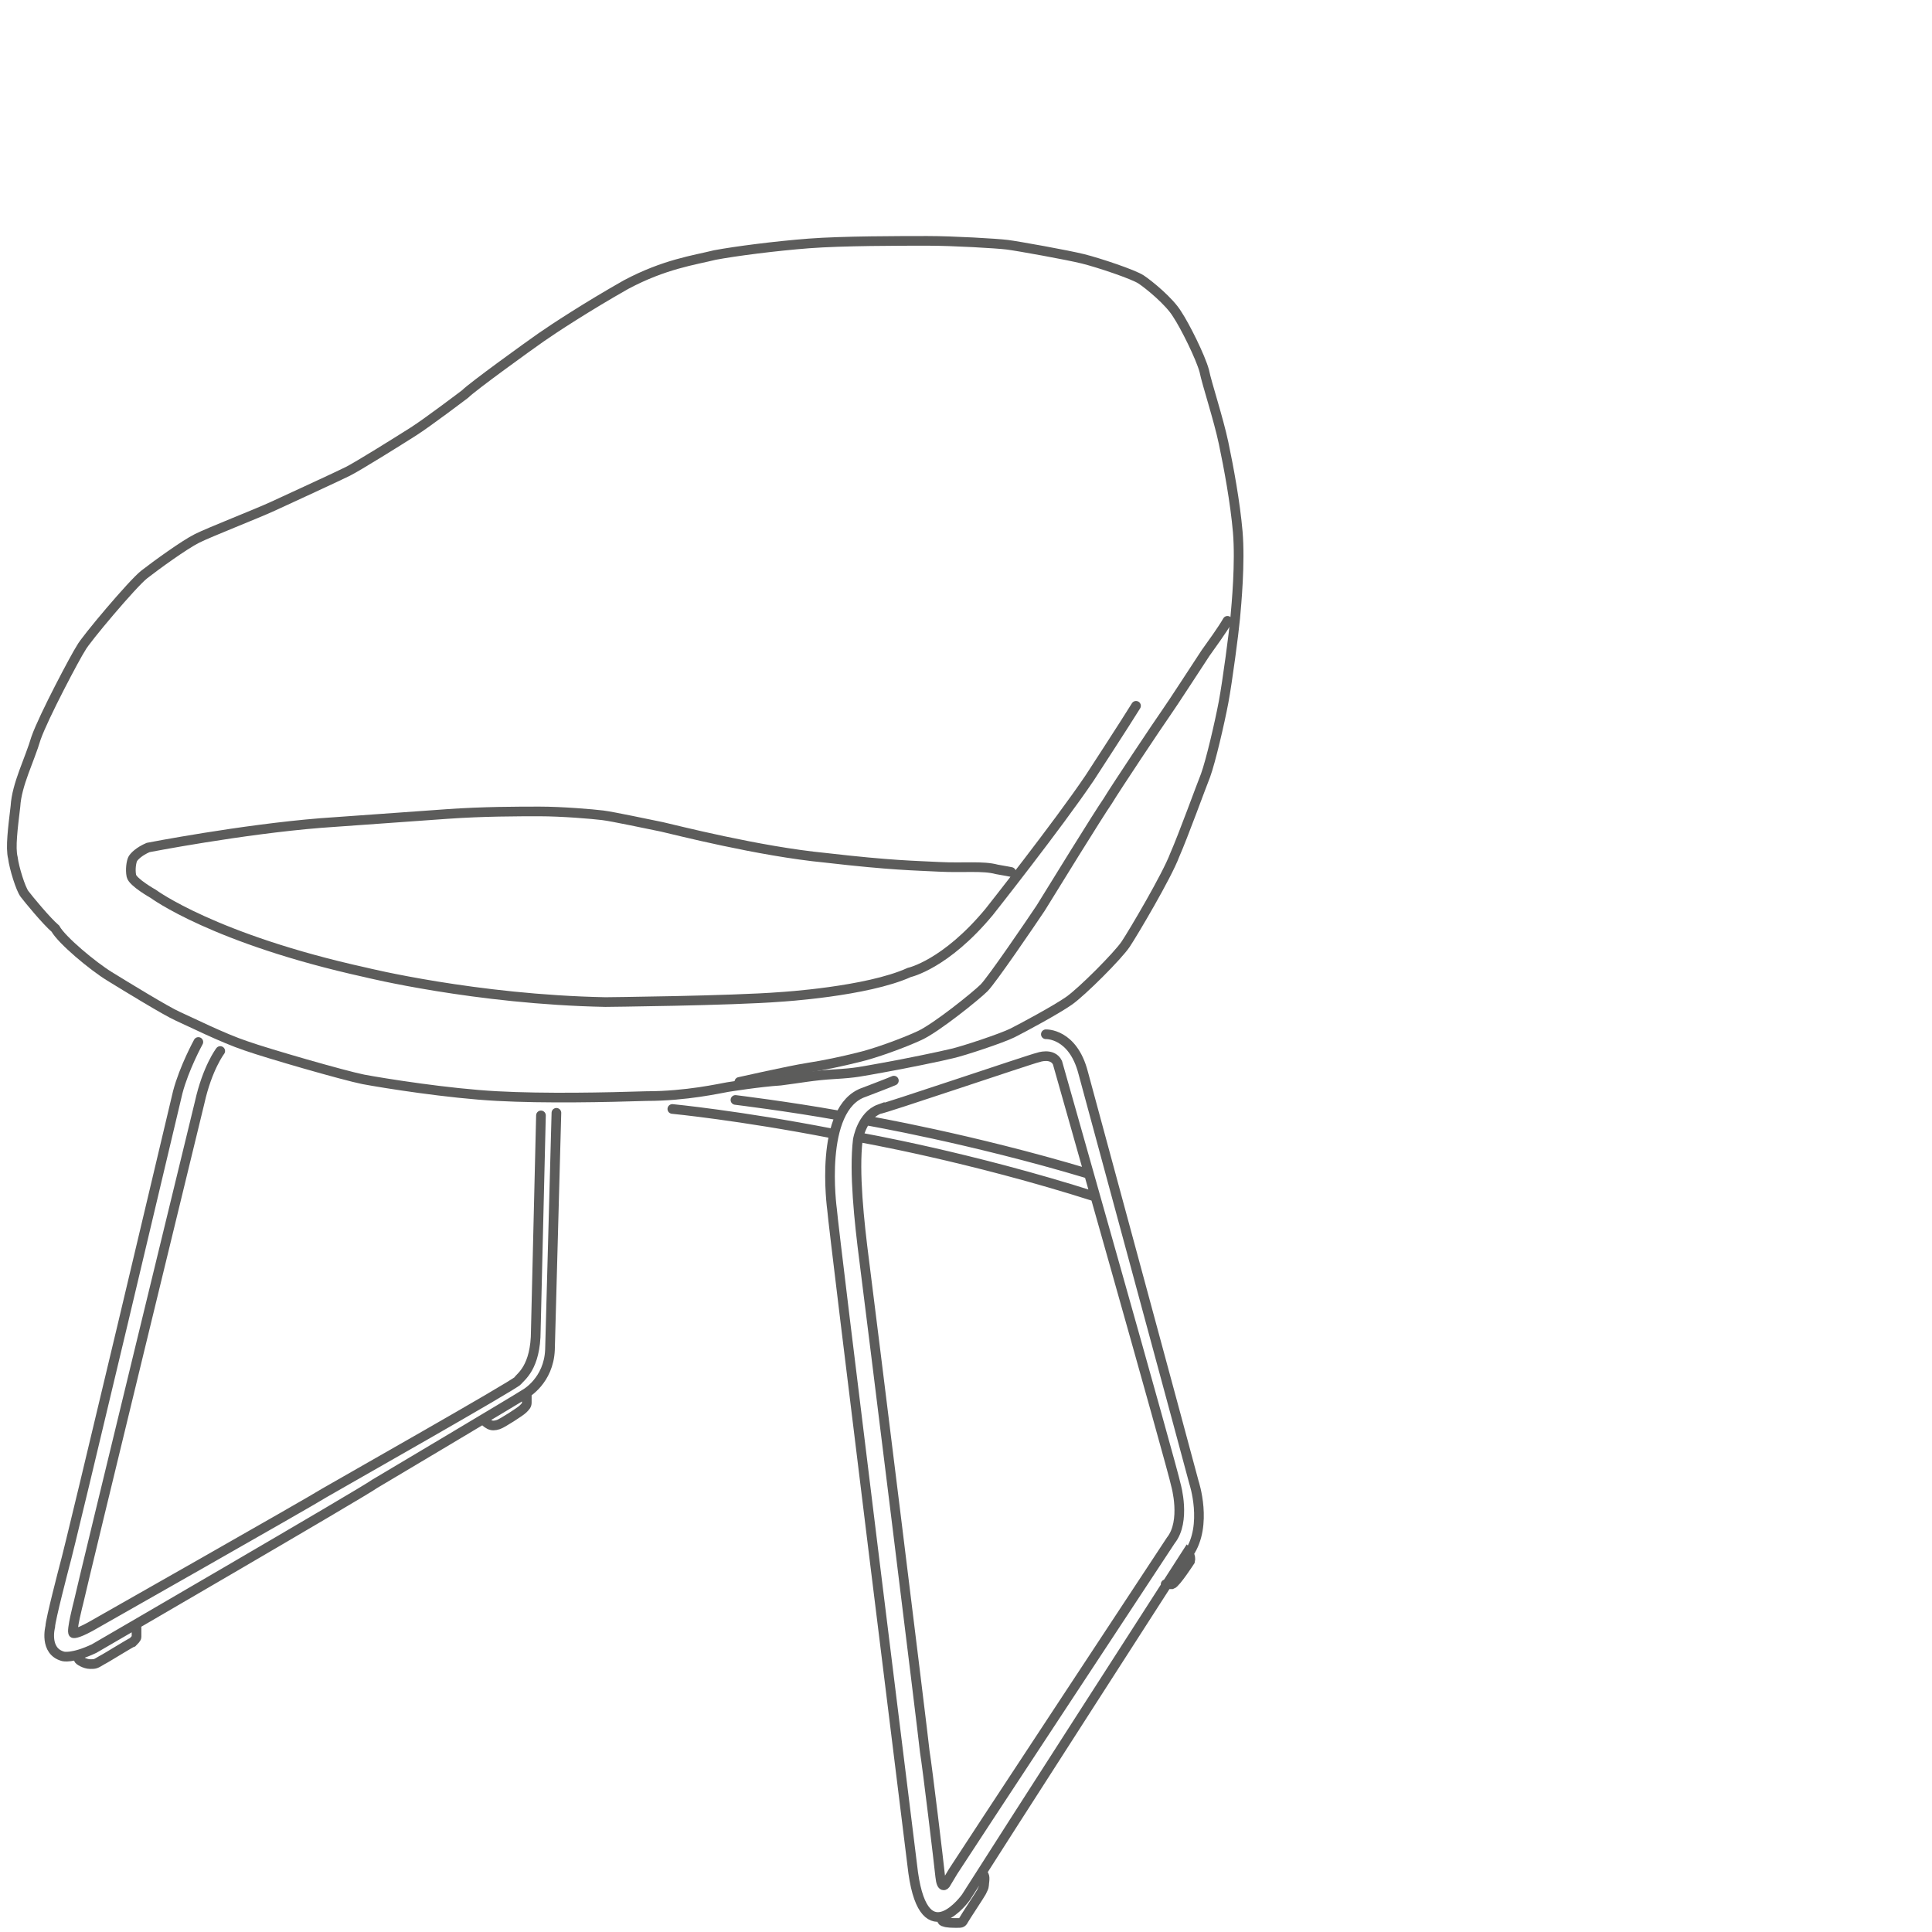 <svg xmlns="http://www.w3.org/2000/svg" xmlns:xlink="http://www.w3.org/1999/xlink" id="Layer_1" x="0px" y="0px" viewBox="0 0 150 150" style="enable-background:new 0 0 150 150;" xml:space="preserve"><style type="text/css">	.st0{fill:none;stroke:#5C5C5B;stroke-width:0.75;stroke-linecap:round;}	.st1{fill:none;stroke:#5C5C5B;stroke-width:0.75;stroke-linecap:round;stroke-miterlimit:10;}</style><g>	<path class="st0" d="M73.1,148.9c0,0,0,0.3,0.2,0.3c0.2,0.1,0.7,0.1,1,0.1s0.4,0,0.5-0.2c0.1-0.2,1.3-2,1.4-2.2  c0.1-0.2,0.2-0.4,0.2-0.5c0-0.2,0.1-0.6,0-0.8 M6.1,128.6c0,0,0,0.1,0,0.2c0,0.1,0.5,0.4,0.9,0.4c0.4,0,0.4,0,0.9-0.3  c0.4-0.2,2.3-1.4,2.4-1.4c0.1-0.1,0.3-0.3,0.3-0.4v-0.7 M37.6,110.3c0,0,0.2,0.2,0.4,0.3s0.4,0.1,0.7,0c0.3-0.1,1.7-1,1.9-1.2  c0.2-0.2,0.3-0.3,0.3-0.5c0-0.2,0-0.5,0-0.6 M90.5,123c0.2,0,0.5,0,0.5,0c0.3-0.1,1.4-1.8,1.4-1.8c0.1-0.4-0.2-0.7-0.2-0.7  s-14.8,23-17.2,26.8c0,0-3.2,4.5-4.1-1.9c0,0-6.2-50-6.3-51.5c0,0-1.1-7.9,2.5-9.1c0,0,2.1-0.8,2.3-0.9 M81.2,80.3  c0,0,2.1-0.1,2.9,3c0,0,8.4,31,8.6,31.8c0,0,1.1,3.3-0.4,5.5 M80.6,82.1c0,0,1.1-0.4,1.5,0.4c0,0,9,31.7,9.2,32.8  c0,0,0.8,2.8-0.4,4.3c0,0-16.6,25.2-16.9,25.7c0,0-0.6,1-0.6,1s-0.3,0.4-0.4-0.6c-0.1-1-1-8.5-1.2-9.7c-0.1-1.1-4.3-35-4.7-38.1  c-0.4-3.1-0.8-6.9-0.5-9.4c0,0,0.3-1.9,1.7-2.4C68.3,86.2,80.1,82.2,80.6,82.1z M66.7,88.3c0,0,8.6,1.5,18.3,4.6 M67.3,87  c0,0,8.1,1.4,17.1,4.1 M52.2,86.1c0,0,5.2,0.5,12.4,1.9 M57.1,85.4c0,0,4.1,0.5,8,1.2 M17.1,81.6c0,0-1,1.3-1.6,4  c0,0-9.1,37.4-9.4,38.8c0,0-0.6,2.3-0.4,2.4c0,0,0.2,0.1,1.3-0.5c0,0,17.1-9.7,18.2-10.4c1.2-0.7,14.8-8.4,15-8.7  c0.2-0.3,1.4-1,1.4-3.9L42,86.6 M15.4,80.9c0,0-1.1,2-1.6,3.9c0,0-8.4,35.5-8.8,36.8c0,0-1.1,4.2-1.1,4.7c0,0-0.5,1.9,1,2.3  c0,0,0.7,0.2,2.4-0.6c0,0,21-12.2,21.8-12.8c0,0,11.1-6.6,11.7-7c0,0,1.8-1,1.9-3.4l0.5-18.4"></path>	<path class="st1" d="M56.5,84.4c0,0,2.5-0.4,4.1-0.5c1.6-0.2,2.5-0.4,4.2-0.5c1.7-0.1,2-0.2,3.7-0.5c1.7-0.3,4.6-0.9,5.4-1.1  c0.9-0.2,3.9-1.2,4.7-1.6c0.8-0.4,3.4-1.8,4.4-2.5c1-0.7,3.8-3.5,4.4-4.4c0.6-0.9,3.2-5.3,3.8-6.9c0.7-1.6,2-5.2,2.4-6.2  c0.4-1.1,1.1-4.1,1.4-5.7c0.3-1.6,0.8-5.4,0.9-6.5c0.1-1.1,0.4-4.3,0.2-6.7c-0.2-2.3-0.7-5-1.1-6.9c-0.4-1.9-1.3-4.6-1.5-5.6  c-0.3-1.1-1.5-3.5-2.1-4.4c-0.6-1-2.2-2.3-2.8-2.7c-0.6-0.4-3.3-1.3-4.5-1.6c-1.2-0.3-5.1-1-5.9-1.1c-0.8-0.1-4.2-0.3-6.2-0.3  c-2.1,0-6.6,0-9.2,0.2c-2.6,0.2-5.7,0.6-7.3,0.9c-1.6,0.4-3.9,0.7-6.9,2.3c-3,1.7-5.6,3.4-6.6,4.1c-1,0.7-5.3,3.8-5.9,4.4  c0,0-2.9,2.2-4,2.9c-1.1,0.7-4.3,2.7-5.1,3.1c-0.8,0.4-4.5,2.1-5.8,2.7c-1.3,0.6-4.9,2-5.9,2.5c-1,0.5-3.2,2.1-4.1,2.8  c-0.9,0.7-4.6,5.1-4.9,5.7c-0.4,0.6-2.9,5.3-3.5,7c-0.5,1.7-1.5,3.6-1.6,5.3c-0.2,1.7-0.4,3.2-0.2,4c0.1,0.8,0.6,2.4,0.9,2.8  c0.3,0.4,1.7,2.1,2.4,2.7C4.8,73,7.2,75,8.5,75.8c1.3,0.8,4.4,2.7,5.3,3.1c0.9,0.4,3.5,1.7,5.3,2.3c1.7,0.6,7.6,2.3,9.1,2.6  c1.6,0.3,6.6,1.1,10.4,1.3c3.7,0.2,8.5,0.1,11.6,0C53.3,85.1,55.9,84.5,56.5,84.4z"></path>	<path class="st0" d="M88.2,54.8c-0.8,1.3-3.6,5.6-3.6,5.6c-2.5,3.7-7.8,10.4-7.8,10.4c-3.4,4.1-6.2,4.7-6.2,4.7  c-3.3,1.5-10,1.9-10,1.9C56.8,77.7,47,77.8,47,77.8c-10.1-0.2-18.6-2.3-18.6-2.3c-11.8-2.6-16.5-6.1-16.5-6.1s-1.6-0.9-1.7-1.4  c-0.1-0.5,0-1.1,0.1-1.3c0.1-0.2,0.5-0.6,1.2-0.9c0,0,7.2-1.4,13.4-1.9c0,0,7-0.5,9.8-0.7c2.8-0.2,5.5-0.2,7.2-0.2  c1.7,0,4.1,0.2,4.9,0.3c0.8,0.1,3.6,0.7,4.6,0.9c0.9,0.2,7.5,1.9,12.7,2.4c5.2,0.6,6.9,0.6,8.8,0.7s3.4-0.1,4.5,0.2  c1.1,0.2,0.6,0.1,1.1,0.2 M57.4,84c0,0,4-0.9,5.3-1.1c1.3-0.2,2.7-0.5,3.9-0.8c1.3-0.3,3.5-1.1,4.8-1.7c1.3-0.6,4.4-3.1,5-3.7  c0.6-0.6,3.6-5,4.4-6.2c0.8-1.3,4.5-7.3,5.2-8.3c0.6-1,4-6.1,4.5-6.8c0.5-0.7,2.7-4.1,3.1-4.7c0.5-0.7,1.3-1.8,1.7-2.5"></path></g></svg>